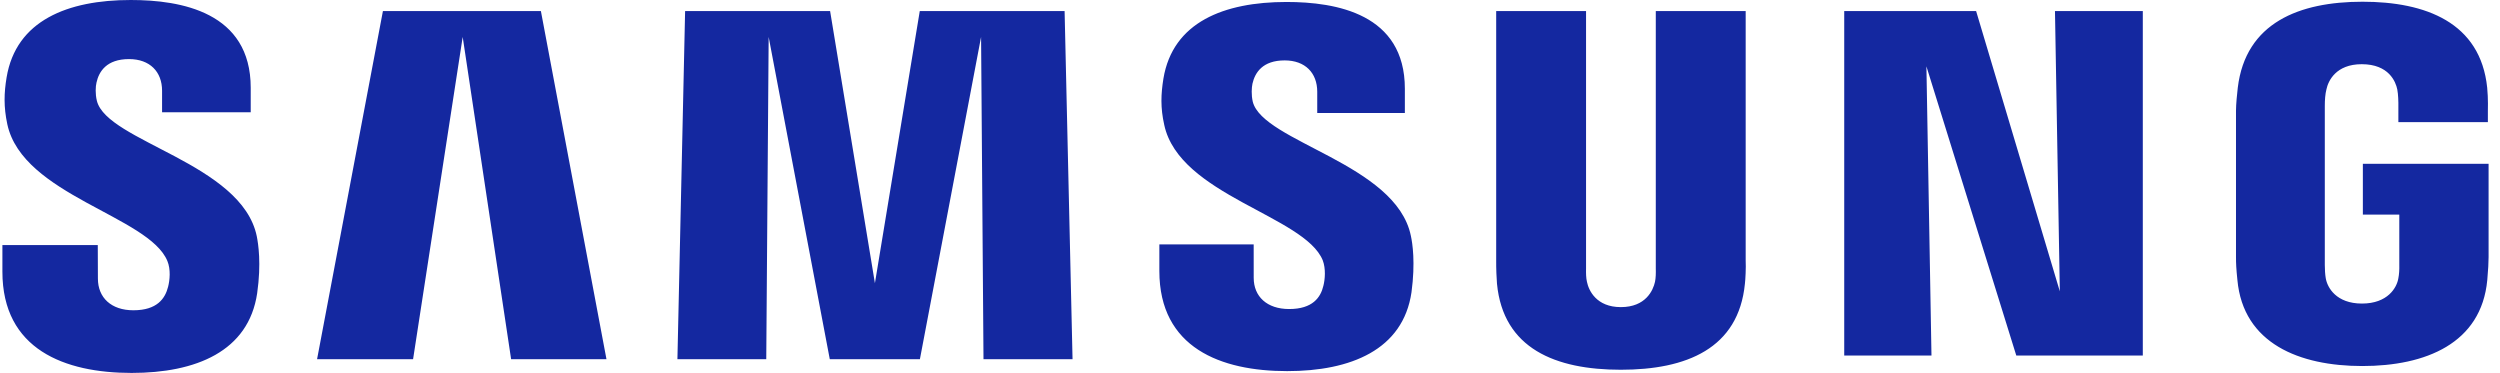 <svg width="181" height="27" viewBox="0 0 181 27" fill="none" xmlns="http://www.w3.org/2000/svg">
<path d="M171.071 11.859V15.535H173.709V19.181C173.717 19.507 173.699 19.859 173.642 20.14C173.537 20.82 172.877 21.978 171.005 21.978C169.144 21.978 168.496 20.82 168.384 20.14C168.337 19.859 168.316 19.507 168.316 19.181V7.663C168.316 7.256 168.344 6.81 168.433 6.473C168.561 5.859 169.116 4.648 170.991 4.648C172.959 4.648 173.451 5.924 173.563 6.473C173.637 6.836 173.642 7.445 173.642 7.445V8.843H180.122V8.016C180.122 8.016 180.152 7.154 180.073 6.349C179.586 1.621 175.609 0.125 171.048 0.125C166.48 0.125 162.583 1.635 162.015 6.349C161.964 6.78 161.886 7.555 161.886 8.016V18.612C161.886 19.073 161.901 19.43 161.988 20.274C162.411 24.871 166.48 26.501 171.03 26.501C175.609 26.501 179.649 24.871 180.079 20.274C180.156 19.43 180.164 19.073 180.174 18.612V11.859H171.071ZM126.387 0.803H119.879V19.447C119.889 19.772 119.879 20.137 119.822 20.404C119.686 21.03 119.144 22.235 117.349 22.235C115.577 22.235 115.021 21.03 114.895 20.404C114.83 20.137 114.822 19.772 114.83 19.447V0.803H108.324V18.868C108.316 19.334 108.353 20.285 108.381 20.535C108.83 25.242 112.619 26.77 117.349 26.77C122.088 26.77 125.874 25.242 126.332 20.535C126.368 20.285 126.415 19.334 126.387 18.868V0.803ZM66.591 0.803L63.344 20.503L60.1 0.803H49.602L49.045 26.005H55.477L55.651 2.675L60.076 26.005H66.601L71.03 2.675L71.205 26.005H77.652L77.077 0.803H66.591ZM27.723 0.803L22.956 26.005H29.907L33.499 2.675L37.005 26.005H43.908L39.161 0.803H27.723ZM149.131 21.093L143.071 0.803H133.522V25.742H139.839L139.472 4.803L145.98 25.742H155.139V0.803H148.78L149.131 21.093ZM90.7 7.362C90.586 6.864 90.619 6.336 90.678 6.059C90.862 5.253 91.415 4.373 93.01 4.373C94.496 4.373 95.368 5.28 95.368 6.642V8.183H101.712V6.426C101.712 0.996 96.741 0.143 93.142 0.143C88.609 0.143 84.908 1.607 84.231 5.692C84.053 6.804 84.008 7.791 84.293 9.051C85.395 14.145 94.451 15.623 95.766 18.845C95.998 19.455 95.931 20.233 95.813 20.692C95.616 21.53 95.04 22.374 93.333 22.374C91.731 22.374 90.768 21.472 90.768 20.113L90.766 17.695H83.937V19.617C83.937 25.188 88.392 26.869 93.191 26.869C97.787 26.869 101.583 25.331 102.192 21.161C102.482 19.007 102.263 17.604 102.147 17.076C101.083 11.85 91.431 10.279 90.7 7.362ZM7.014 7.3C6.889 6.792 6.918 6.256 6.987 5.976C7.163 5.174 7.72 4.278 9.343 4.278C10.848 4.278 11.734 5.194 11.734 6.567V8.127H18.152V6.356C18.152 0.874 13.105 0 9.467 0C4.897 0 1.162 1.486 0.478 5.602C0.291 6.731 0.259 7.725 0.53 8.999C1.644 14.151 10.789 15.641 12.12 18.901C12.369 19.507 12.294 20.285 12.17 20.762C11.959 21.609 11.378 22.464 9.657 22.464C8.049 22.464 7.088 21.547 7.088 20.17L7.079 17.744H0.174V19.672C0.174 25.306 4.692 27 9.528 27C14.178 27 17.996 25.449 18.619 21.231C18.928 19.057 18.696 17.643 18.591 17.106C17.505 11.817 7.746 10.25 7.014 7.3Z" fill="#1428A0"/>
</svg>
